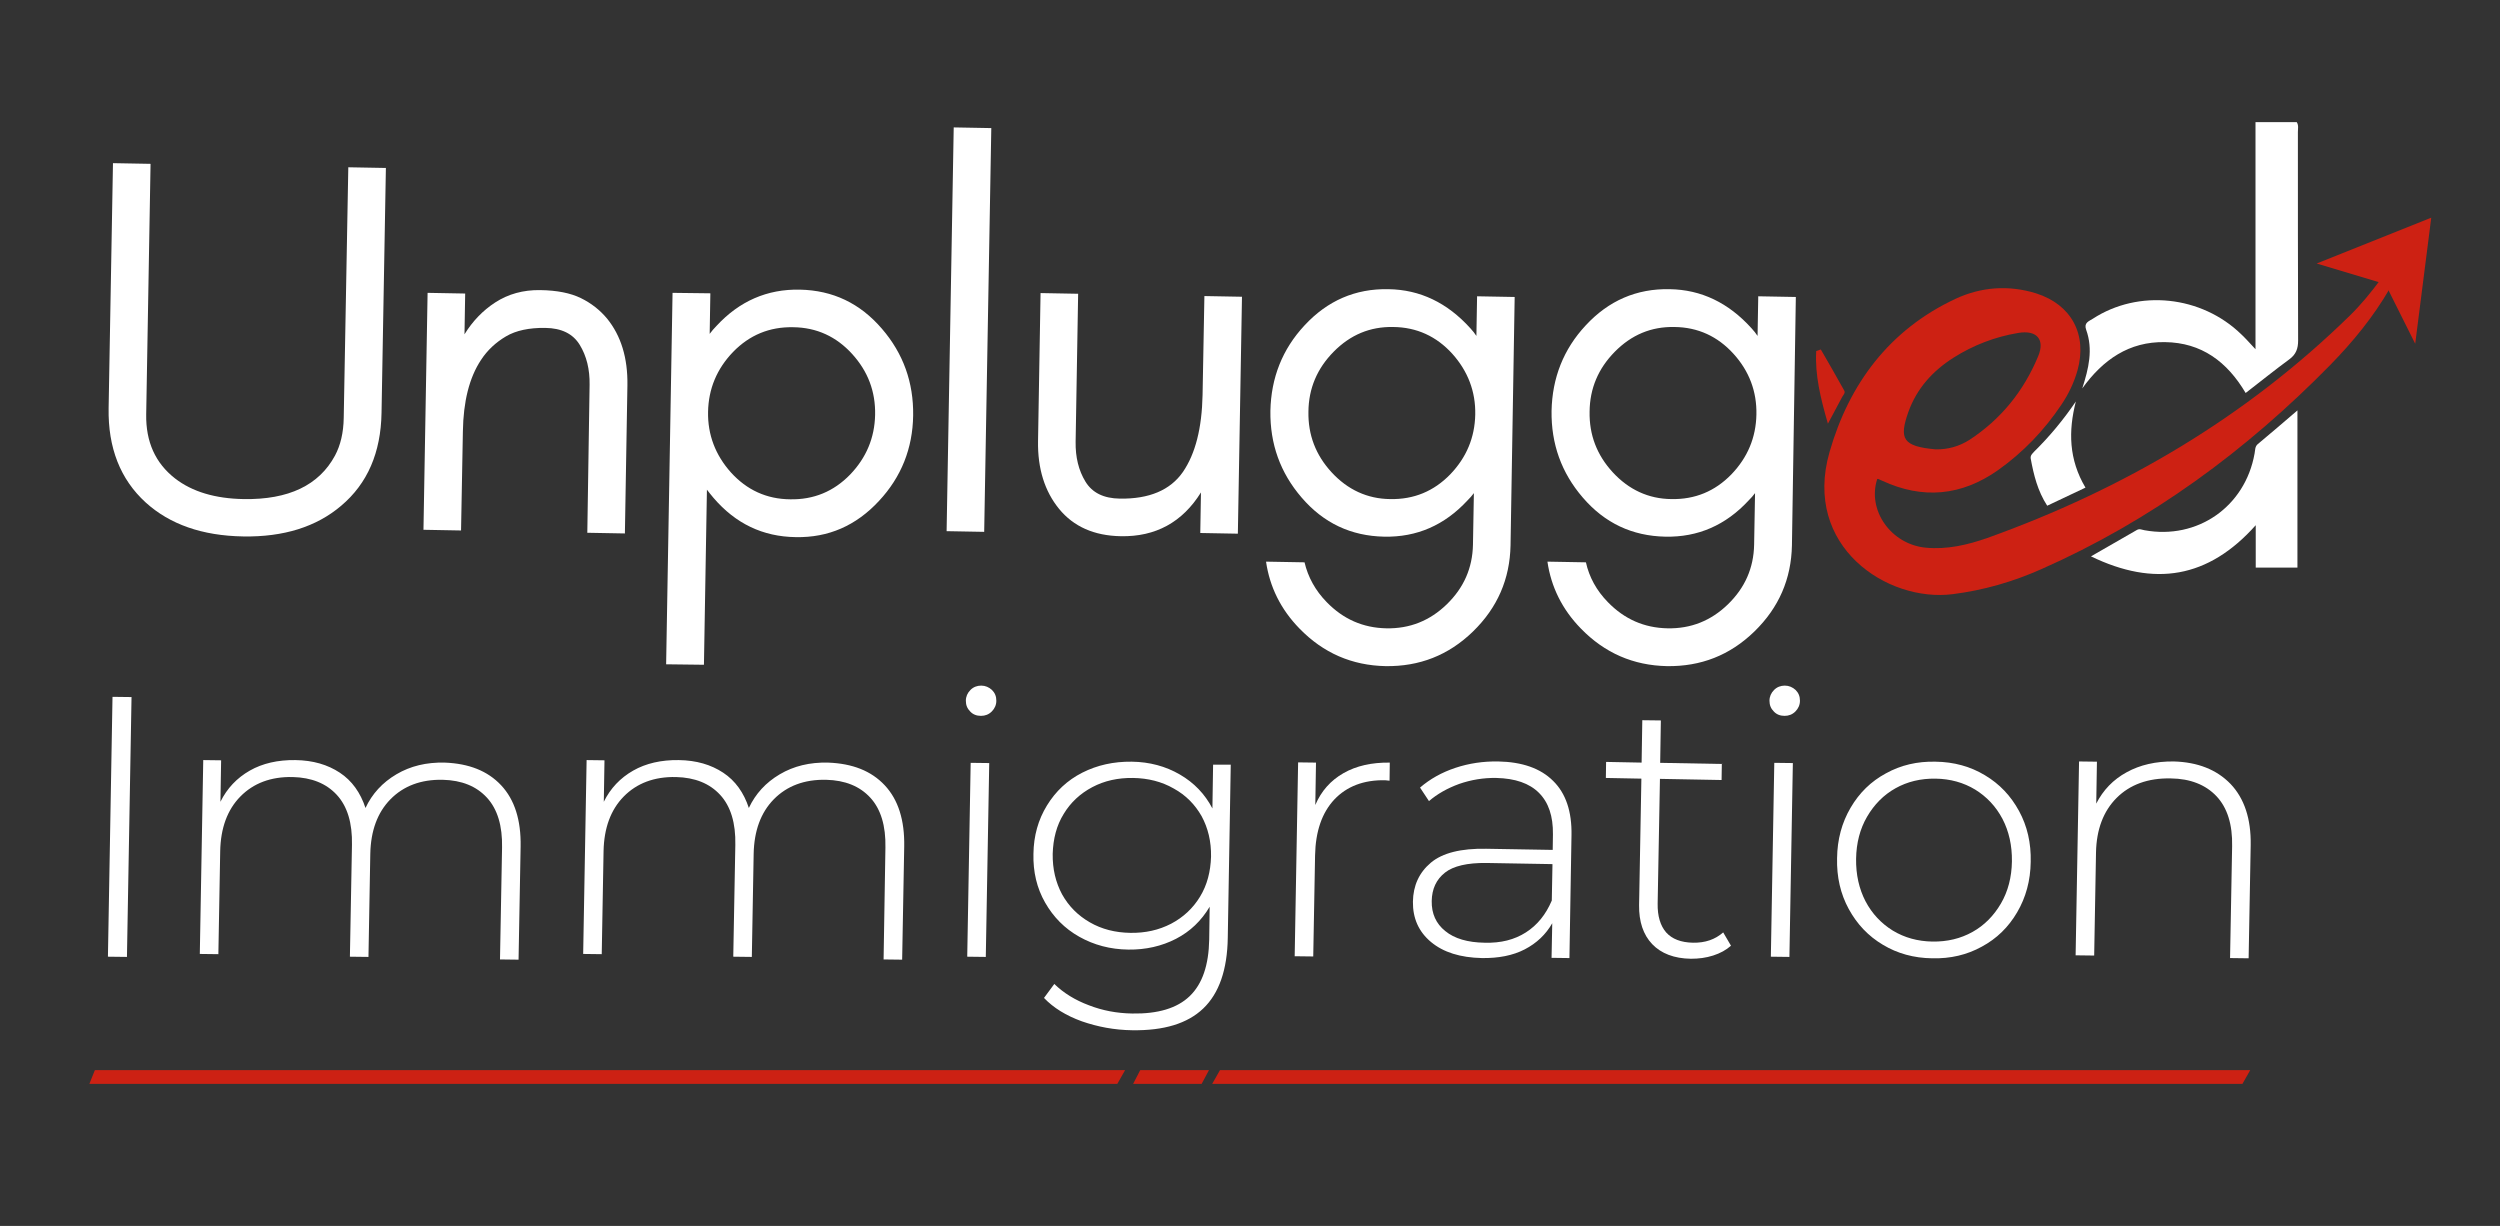 <?xml version="1.0" encoding="utf-8"?>
<!-- Generator: Adobe Illustrator 21.0.0, SVG Export Plug-In . SVG Version: 6.00 Build 0)  -->
<svg version="1.1" id="Layer_1" xmlns="http://www.w3.org/2000/svg" xmlns:xlink="http://www.w3.org/1999/xlink" x="0px" y="0px"
	 viewBox="0 0 1091 535" style="enable-background:new 0 0 1091 535;" xml:space="preserve">
<rect x="0" y="0" width="1091" height="535" fill="#333333" stroke="none"/>
<style type="text/css">
	.st0{fill:#CD2113;}
	.st1{fill:#FFFFFF;}
</style>
<path class="st0" d="M1043.1,118c2.6,2.9,1.2,5.4-0.2,7.9c-7.1,12.3-16.1,23.3-26,33.4c-36.6,37.3-78.1,67.9-126.1,89.1
	c-12.4,5.5-25.2,9.2-38.7,10.9c-28.5,3.6-65.5-20.8-53.7-62c8.5-29.7,26.1-53.4,55-66.9c11.2-5.2,23.1-6.1,35.1-2.4
	c15.5,4.9,22.5,18,18.1,33.7c-1.5,5.3-3.9,10.3-7,14.9c-7.5,11.2-16.7,20.8-27.7,28.6c-15.9,11.2-32.8,12.8-50.5,4.6
	c-0.6-0.3-1.2-0.5-1.8-0.8c-0.1,0-0.3,0-0.4,0.1c-4.4,13.7,6.1,28.4,21.1,29.9c9.4,0.9,18.3-1.2,26.9-4.2
	c59.5-21.3,112.9-52.7,158.3-97.1c4.9-4.8,9.2-10.1,13.3-15.6C1040,120.7,1040.9,119.1,1043.1,118z M844.7,196.1
	c5.3,0.1,10.3-1.3,14.7-4.1c13.8-9,23.7-21.3,30-36.4c3.2-7.5-0.6-11.7-8.7-10.3c-10.1,1.7-19.5,5.3-28.2,10.8
	c-9.1,5.8-16,13.4-19.7,23.7C828.7,191.5,830.3,194.8,844.7,196.1z"/>
<path class="st1" d="M984.3,152.4c0-33.6,0-66.2,0-99.1c6.2,0,12.1,0,18,0c0.9,1.4,0.5,2.9,0.5,4.4c0,30.3,0,60.6,0.1,90.9
	c0,3.5-0.9,6-3.7,8.1c-6.4,4.7-12.6,9.7-19.2,14.8c-8.1-13.7-19.3-22-35.2-22.2c-15.7-0.3-27.1,7.7-36.1,20.2
	c2.8-8.7,4.8-17,1.7-25.6c-1.1-3.1,1.2-3.7,2.9-4.8c20-13,47.4-10.1,64.8,6.8C979.9,147.6,981.7,149.6,984.3,152.4z"/>
<path class="st1" d="M1002.6,179.1c0,23.2,0,45.8,0,68.6c-6,0-11.9,0-18.2,0c0-5.9,0-11.7,0-18.5c-20.7,23.2-44.2,27-71.9,13.6
	c7.3-4.2,13.6-7.8,20-11.5c1.2-0.7,2.2-0.1,3.4,0.1c23.1,4.2,43.9-10.3,48-33.5c0.3-1.5,0.1-3,1.4-4.1
	C990.9,189.1,996.6,184.3,1002.6,179.1z"/>
<path class="st0" d="M1038.3,116.5"/>
<path class="st1" d="M905.9,175.2c-3.3,12.9-3.1,25.3,4.2,37.6c-5.5,2.6-10.9,5.2-16.7,7.9c-4.2-6.5-5.9-13.5-7.2-20.6
	c-0.2-1.4,0.7-2.1,1.5-3C894.4,190.5,900.4,183.3,905.9,175.2z"/>
<path class="st0" d="M797.7,184.9c-3.2-11.1-5.7-21.2-5.1-31.7c0.7-0.2,1.3-0.5,2-0.7c3.4,5.9,6.9,11.9,10.2,17.9
	c0.6,1-0.3,1.9-0.8,2.7C802.1,176.7,800.2,180.3,797.7,184.9z"/>
<g>
	<path class="st1" d="M148.9,220.7c-10.8,9.2-25.1,13.7-42.8,13.4c-17.9-0.3-32-5.3-42.5-14.8c-11.1-10.1-16.5-23.9-16.2-41.2
		l1.9-106.9l16.4,0.3l-1.9,109.3c-0.2,12,4,21.3,12.6,28c7.5,5.8,17.5,8.8,30,9c19.5,0.3,32.8-6,39.8-19c2.4-4.5,3.7-10,3.8-16.4
		L152,73l16.4,0.3l-1.9,106.9C166.2,197.5,160.4,211,148.9,220.7z"/>
	<path class="st1" d="M257.3,167.9c0.1-6.7-1.3-12.5-4.3-17.4s-8-7.3-15-7.4c-7-0.1-12.8,1.1-17.2,3.7s-8.1,6-10.9,10.3
		c-5.1,7.7-7.7,18.1-7.9,31.2l-0.8,43.2l-16.4-0.3l1.8-103.4l16.4,0.3l-0.3,17.8c3.5-5.7,8-10.4,13.4-13.9
		c5.7-3.7,12.2-5.5,19.6-5.4c7.4,0.1,13.3,1.3,17.8,3.5c4.5,2.2,8.3,5.2,11.4,8.9c6.1,7.5,9.1,17.2,8.9,29.2l-1.1,64.6l-16.4-0.3
		L257.3,167.9z"/>
	<path class="st1" d="M290.7,289.9l2.8-162.1L310,128l-0.3,17.7c0.9-1.2,1.9-2.4,3-3.5c10-10.8,22.1-16.1,36.4-15.8
		s26.2,5.9,35.8,17.1c9.3,10.8,13.8,23.4,13.6,37.8s-5.2,26.9-14.9,37.3c-10,10.8-22.1,16.1-36.4,15.8c-14.3-0.2-26.2-5.9-35.8-17.1
		c-1-1.2-2-2.4-2.9-3.6l-1.3,76.4L290.7,289.9z M371.9,154.5c-6.9-7.6-15.5-11.6-25.8-11.7c-10.3-0.2-19,3.4-26.2,10.8
		c-7.1,7.4-10.7,16.1-10.9,26.1s3.2,18.9,10,26.5c6.9,7.6,15.5,11.6,25.8,11.7c10.3,0.2,19-3.4,26.2-10.8
		c7.1-7.4,10.7-16.1,10.9-26.1C382.1,170.9,378.8,162.1,371.9,154.5z"/>
	<path class="st1" d="M413.1,231.8l3.1-176.2l16.4,0.3l-3.1,176.2L413.1,231.8z"/>
	<path class="st1" d="M489.1,234c-11.6-0.2-20.6-4.2-26.9-11.9s-9.4-17.6-9.2-29.6l1.1-64.6l16.4,0.3l-1.1,64.6
		c-0.1,6.7,1.3,12.5,4.3,17.4s8,7.3,15,7.4c12.8,0.2,22-3.7,27.5-11.6c5.5-8,8.3-19.2,8.6-33.6l0.8-43.2l16.4,0.3l-1.8,103.4
		l-16.4-0.3l0.3-17.7C516,227.9,504.3,234.3,489.1,234z"/>
	<path class="st1" d="M579,262.8c7.2,7.4,15.8,11.2,26,11.4c10.2,0.2,19-3.3,26.4-10.5s11.2-15.8,11.4-26l0.4-22.5
		c-0.8,1.1-1.7,2.1-2.8,3.2c-10,10.8-22.1,16.1-36.4,15.8c-14.4-0.3-26.4-5.9-36-17.1c-9.3-10.8-13.8-23.4-13.6-37.8
		c0.3-14.4,5.2-26.9,14.9-37.3c10-10.8,22.2-16.1,36.6-15.8c13.8,0.2,25.7,5.9,35.8,17.1c1,1.1,1.9,2.2,2.6,3.3l0.3-17.3l16.4,0.3
		L659.2,238c-0.3,14.7-5.7,27.2-16.4,37.6s-23.4,15.3-38.1,15.1c-14.7-0.3-27.2-5.7-37.6-16.4c-8.2-8.4-13-18.2-14.6-29.2l16.8,0.3
		C570.8,251.8,574,257.7,579,262.8z M633.8,154.4c-6.9-7.6-15.5-11.6-25.8-11.7c-10.1-0.2-18.7,3.4-26,10.8
		c-7.2,7.3-10.9,16-11,26.1c-0.2,10.2,3.2,19,10.1,26.5c7,7.6,15.6,11.6,25.6,11.7c10.3,0.2,19-3.4,26.2-10.8
		c7.1-7.4,10.7-16.1,10.9-26.1S640.6,162,633.8,154.4z"/>
	<path class="st1" d="M701.7,262.8c7.2,7.4,15.8,11.2,26,11.4c10.2,0.2,19-3.3,26.4-10.5s11.2-15.8,11.4-26l0.4-22.5
		c-0.8,1.1-1.7,2.1-2.8,3.2c-10,10.8-22.1,16.1-36.4,15.8c-14.4-0.3-26.4-5.9-36-17.1c-9.3-10.8-13.8-23.4-13.6-37.8
		c0.3-14.4,5.2-26.9,14.9-37.3c10-10.8,22.2-16.1,36.6-15.8c13.8,0.2,25.7,5.9,35.8,17.1c1,1.1,1.9,2.2,2.6,3.3l0.3-17.3l16.4,0.3
		L782,238c-0.3,14.7-5.7,27.2-16.4,37.6s-23.4,15.3-38.1,15.1c-14.7-0.3-27.2-5.7-37.6-16.4c-8.2-8.4-13-18.2-14.6-29.2l16.8,0.3
		C693.5,251.8,696.7,257.7,701.7,262.8z M756.5,154.4c-6.9-7.6-15.5-11.6-25.8-11.7c-10.1-0.2-18.7,3.4-26,10.8
		c-7.2,7.3-10.9,16-11,26.1c-0.2,10.2,3.2,19,10.1,26.5c7,7.6,15.6,11.6,25.6,11.7c10.3,0.2,19-3.4,26.2-10.8
		c7.1-7.4,10.7-16.1,10.9-26.1S763.4,162,756.5,154.4z"/>
</g>
<g>
	<path class="st1" d="M49.1,304.1l8.3,0.1l-2,113.4l-8.3-0.1L49.1,304.1z"/>
	<path class="st1" d="M218.7,342.7c5.9,6.3,8.7,15.2,8.5,26.7l-0.9,49.4l-8.1-0.1l0.9-48.8c0.2-9.5-2-16.8-6.6-21.8
		s-11-7.6-19.3-7.8c-9.5-0.2-17.1,2.7-22.8,8.5s-8.6,13.8-8.8,23.8l-0.8,45l-8.1-0.1l0.9-48.8c0.2-9.5-2-16.8-6.6-21.8
		s-11-7.6-19.3-7.8c-9.5-0.2-17.1,2.7-22.8,8.5c-5.7,5.8-8.6,13.8-8.8,23.8l-0.8,45l-8.1-0.1l1.5-84.6l7.8,0.1l-0.3,18.1
		c2.9-5.9,7.2-10.4,12.8-13.6c5.6-3.2,12.3-4.7,19.9-4.6c7.7,0.1,14.1,2,19.4,5.5c5.3,3.5,9,8.7,11.2,15.4
		c2.9-6.2,7.4-11.1,13.5-14.7s13.1-5.3,21.1-5.1C204.6,333.2,212.8,336.4,218.7,342.7z"/>
	<path class="st1" d="M386.1,342.7c5.9,6.3,8.7,15.2,8.5,26.7l-0.9,49.4l-8.1-0.1l0.8-48.8c0.2-9.5-2-16.8-6.6-21.8
		s-11-7.6-19.3-7.8c-9.5-0.2-17.1,2.7-22.8,8.5c-5.7,5.8-8.6,13.8-8.8,23.8l-0.8,45l-8.1-0.1l0.9-48.8c0.2-9.5-2-16.8-6.6-21.8
		s-11-7.6-19.3-7.8c-9.5-0.2-17.1,2.7-22.8,8.5c-5.7,5.8-8.6,13.8-8.8,23.8l-0.8,45l-8.1-0.1l1.5-84.6l7.8,0.1l-0.3,18.1
		c2.9-5.9,7.2-10.4,12.8-13.6c5.6-3.2,12.3-4.7,19.9-4.6c7.7,0.1,14.1,2,19.4,5.5s9,8.7,11.2,15.4c2.9-6.2,7.4-11.1,13.5-14.7
		s13.1-5.3,21.1-5.1C372,333.2,380.2,336.4,386.1,342.7z"/>
	<path class="st1" d="M423.4,310.5c-1.3-1.3-1.9-2.8-1.9-4.7c0-1.8,0.7-3.4,2-4.7s2.9-1.9,4.7-1.9c1.8,0,3.4,0.7,4.7,1.9
		c1.3,1.3,1.9,2.8,1.9,4.7c0,1.8-0.7,3.4-2,4.7s-2.9,1.9-4.7,1.9C426.2,312.4,424.6,311.8,423.4,310.5z M423.6,332.9l8.1,0.1
		l-1.5,84.6l-8.1-0.1L423.6,332.9z"/>
	<path class="st1" d="M537.1,333.7l-1.3,75.5c-0.2,14-3.8,24.3-10.7,30.9s-17.2,9.7-31,9.5c-7.8-0.1-15.1-1.5-22-3.9
		c-6.9-2.5-12.4-5.9-16.5-10.2l4.5-6.1c4.1,4,9.2,7.1,15.1,9.3c5.9,2.3,12.2,3.5,18.9,3.6c11.2,0.2,19.6-2.3,25.1-7.6
		c5.5-5.3,8.3-13.5,8.5-24.7l0.2-14.3c-3.6,6.1-8.5,10.8-14.7,14s-13.2,4.8-20.8,4.7c-7.9-0.1-15-2-21.4-5.6s-11.3-8.6-14.9-14.9
		s-5.3-13.4-5.1-21.3c0.1-7.9,2.1-14.9,5.9-21.1s8.9-11,15.4-14.3s13.7-4.9,21.6-4.8c7.8,0.1,14.8,2,21,5.6s10.9,8.5,14.2,14.8
		l0.3-19.1H537.1z M511.1,403.1c5.3-2.8,9.5-6.7,12.6-11.8c3.1-5.1,4.6-10.9,4.8-17.5c0.1-6.6-1.3-12.4-4.1-17.6
		c-2.9-5.1-6.9-9.2-12.2-12.1c-5.2-3-11.2-4.5-17.7-4.6c-6.6-0.1-12.5,1.2-17.8,4s-9.5,6.7-12.5,11.7c-3.1,5-4.6,10.8-4.8,17.4
		c-0.1,6.6,1.3,12.5,4.1,17.7c2.9,5.2,6.9,9.2,12.1,12.2s11.1,4.5,17.7,4.6C499.8,407.2,505.7,405.9,511.1,403.1z"/>
	<path class="st1" d="M586.3,337.4c5.6-3.2,12.3-4.7,20.2-4.6l-0.1,7.9l-1.9-0.2c-9.4-0.2-16.8,2.7-22.2,8.4
		c-5.4,5.8-8.2,13.9-8.4,24.4l-0.8,44.1l-8.1-0.1l1.5-84.6l7.8,0.1l-0.3,18.5C576.6,345.2,580.7,340.6,586.3,337.4z"/>
	<path class="st1" d="M677.8,340.8c5.5,5.4,8.2,13.3,8,23.7l-0.9,53.6l-7.8-0.1l0.3-15.1c-2.8,4.9-6.8,8.7-12,11.4
		c-5.2,2.7-11.5,3.9-18.7,3.8c-9.4-0.2-16.8-2.5-22.2-7s-8-10.4-7.9-17.6c0.1-7,2.7-12.7,7.8-17s13.2-6.3,24.2-6.1l29,0.5l0.1-6.8
		c0.1-7.9-1.9-13.9-6.1-18.1c-4.2-4.2-10.4-6.3-18.6-6.5c-5.6-0.1-11,0.8-16.2,2.6c-5.2,1.9-9.6,4.4-13.2,7.5l-3.9-5.9
		c4.3-3.7,9.4-6.6,15.4-8.6s12.2-2.9,18.7-2.8C664.3,332.5,672.3,335.3,677.8,340.8z M665.9,406.9c5-3.2,8.7-7.8,11.3-13.9l0.3-15.9
		l-28.8-0.5c-8.3-0.1-14.4,1.3-18.1,4.2c-3.8,3-5.7,7.1-5.8,12.4c-0.1,5.5,1.9,9.9,5.9,13.1c4,3.3,9.8,5,17.2,5.1
		C655,411.6,660.9,410.1,665.9,406.9z"/>
	<path class="st1" d="M755.4,412.7c-2.1,1.9-4.7,3.3-7.8,4.3s-6.3,1.4-9.7,1.4c-7.3-0.1-13-2.3-16.9-6.4s-5.8-9.8-5.7-17l1-55.2
		l-15.5-0.3l0.1-7l15.5,0.3l0.3-18.5l8.1,0.1l-0.3,18.5l26.9,0.5l-0.1,7l-26.9-0.5l-1,54.4c-0.1,5.5,1.2,9.7,3.7,12.6
		c2.6,2.9,6.5,4.4,11.7,4.5c5.3,0.1,9.7-1.4,13.2-4.5L755.4,412.7z"/>
	<path class="st1" d="M774.1,310.5c-1.3-1.3-1.9-2.8-1.9-4.7c0-1.8,0.7-3.4,2-4.7s2.9-1.9,4.7-1.9s3.4,0.7,4.7,1.9
		c1.3,1.3,1.9,2.8,1.9,4.7c0,1.8-0.7,3.4-2,4.7s-2.9,1.9-4.7,1.9C776.9,312.4,775.3,311.8,774.1,310.5z M774.3,332.9l8.1,0.1
		l-1.5,84.6l-8.1-0.1L774.3,332.9z"/>
	<path class="st1" d="M821.7,412.3c-6.4-3.8-11.3-9-14.9-15.6c-3.6-6.6-5.3-14-5.1-22.2c0.1-8.2,2.1-15.5,5.9-22
		c3.8-6.5,8.9-11.5,15.4-15c6.5-3.6,13.7-5.3,21.7-5.1c8,0.1,15.2,2.1,21.5,5.9c6.4,3.8,11.3,9,14.9,15.6c3.6,6.6,5.3,14,5.1,22.2
		c-0.1,8.2-2.1,15.5-5.9,22c-3.8,6.5-8.9,11.5-15.4,15c-6.5,3.6-13.7,5.3-21.7,5.1C835.2,418.1,828,416.1,821.7,412.3z M860.8,406.7
		c5.2-2.9,9.3-7.1,12.4-12.4c3.1-5.3,4.7-11.5,4.8-18.4s-1.3-13.1-4.1-18.5c-2.9-5.5-6.9-9.7-11.9-12.8c-5.1-3.1-10.9-4.7-17.3-4.8
		c-6.5-0.1-12.3,1.3-17.5,4.2c-5.2,2.9-9.3,7.1-12.4,12.4c-3.1,5.3-4.7,11.5-4.8,18.4s1.3,13.1,4.1,18.5c2.9,5.5,6.9,9.7,11.9,12.8
		c5.1,3.1,10.9,4.7,17.3,4.8C849.8,411,855.6,409.6,860.8,406.7z"/>
	<path class="st1" d="M973.4,342.1c6,6.3,9,15.2,8.8,26.7l-0.9,49.4l-8.1-0.1l0.9-48.8c0.2-9.5-2.1-16.8-6.8-21.8s-11.4-7.7-20-7.8
		c-9.9-0.2-17.8,2.7-23.6,8.5s-8.8,13.8-9,23.8l-0.8,45l-8.1-0.1l1.5-84.6l7.8,0.1l-0.3,18.3c3-5.9,7.4-10.5,13.3-13.7
		c5.8-3.2,12.7-4.8,20.6-4.7C959,332.6,967.3,335.8,973.4,342.1z"/>
</g>
<polygon class="st0" points="491,467 41.4,467 39,473 487.6,473 "/>
<polygon class="st0" points="982,467 532.4,467 529,473 978.6,473 "/>
<polygon class="st0" points="527.6,467 497.6,467 494.5,473 524.4,473 "/>
<polygon class="st0" points="1011,115 1061,95 1054,150 1041,124 "/>
</svg>
